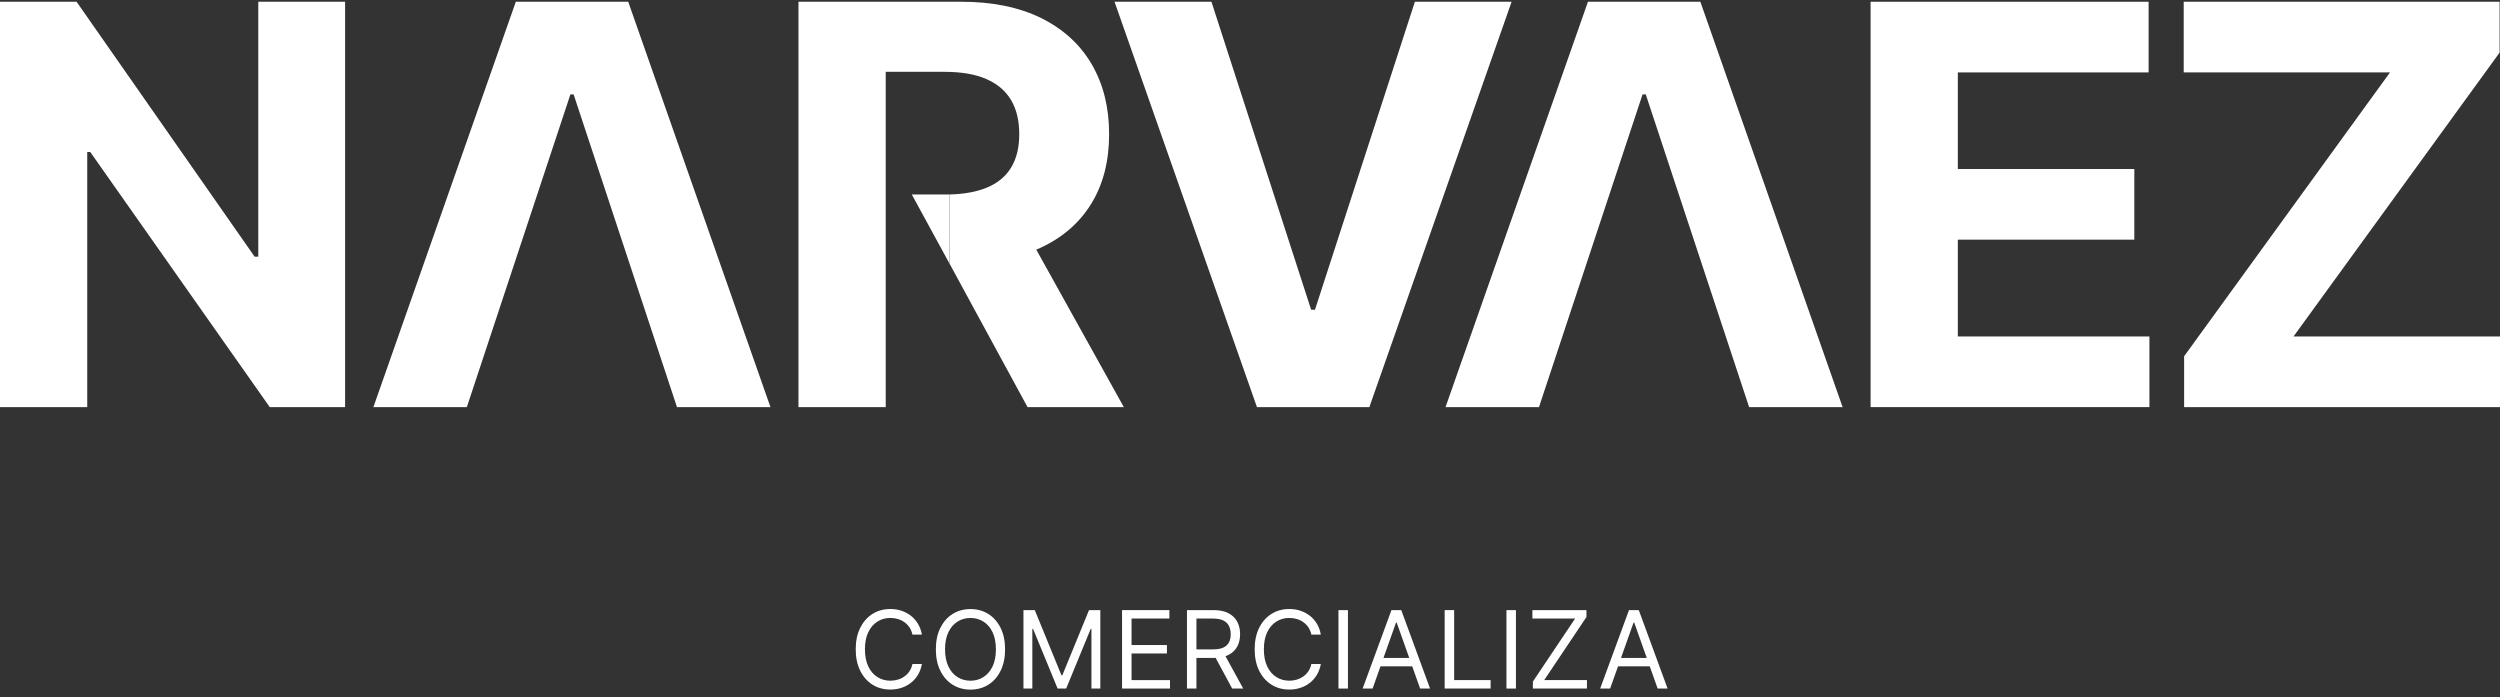 <svg width="190" height="53" viewBox="0 0 190 53" fill="none" xmlns="http://www.w3.org/2000/svg">
<rect x="0" y="0" width="190" height="53" fill="#333333" stroke="none"/>
<path d="M70.065 48.23H69.344C69.301 48.023 69.227 47.84 69.122 47.684C69.015 47.528 68.888 47.395 68.738 47.288C68.588 47.181 68.422 47.099 68.239 47.045C68.056 46.992 67.867 46.963 67.668 46.963C67.306 46.963 66.98 47.054 66.688 47.236C66.397 47.419 66.164 47.688 65.992 48.042C65.819 48.395 65.735 48.832 65.735 49.348C65.735 49.863 65.821 50.299 65.992 50.654C66.162 51.01 66.394 51.279 66.688 51.459C66.98 51.642 67.306 51.733 67.668 51.733C67.865 51.733 68.056 51.706 68.239 51.65C68.422 51.597 68.588 51.515 68.738 51.408C68.888 51.301 69.017 51.168 69.122 51.01C69.227 50.851 69.303 50.669 69.344 50.463H70.065C70.011 50.767 69.911 51.04 69.767 51.281C69.623 51.521 69.445 51.726 69.231 51.893C69.017 52.061 68.779 52.188 68.514 52.275C68.249 52.363 67.966 52.406 67.666 52.406C67.159 52.406 66.705 52.283 66.31 52.035C65.916 51.786 65.604 51.433 65.376 50.975C65.148 50.517 65.035 49.974 65.035 49.346C65.035 48.717 65.148 48.173 65.376 47.717C65.604 47.261 65.914 46.906 66.31 46.657C66.707 46.409 67.159 46.285 67.666 46.285C67.966 46.285 68.249 46.328 68.514 46.417C68.779 46.505 69.017 46.633 69.231 46.799C69.445 46.965 69.623 47.171 69.767 47.411C69.911 47.651 70.009 47.925 70.065 48.23Z" fill="white"/>
<path d="M76.387 49.35C76.387 49.978 76.274 50.523 76.046 50.979C75.818 51.437 75.508 51.79 75.112 52.039C74.715 52.287 74.263 52.41 73.756 52.41C73.249 52.41 72.795 52.287 72.4 52.039C72.006 51.79 71.694 51.437 71.466 50.979C71.238 50.521 71.125 49.978 71.125 49.35C71.125 48.721 71.238 48.177 71.466 47.721C71.694 47.265 72.004 46.91 72.4 46.661C72.797 46.413 73.249 46.289 73.756 46.289C74.263 46.289 74.717 46.413 75.112 46.661C75.508 46.91 75.818 47.263 76.046 47.721C76.272 48.179 76.387 48.721 76.387 49.35ZM75.689 49.35C75.689 48.834 75.602 48.399 75.432 48.044C75.261 47.688 75.029 47.419 74.736 47.238C74.442 47.058 74.117 46.965 73.756 46.965C73.394 46.965 73.068 47.056 72.776 47.238C72.484 47.421 72.252 47.69 72.08 48.044C71.907 48.397 71.823 48.834 71.823 49.35C71.823 49.865 71.909 50.301 72.08 50.656C72.25 51.012 72.482 51.281 72.776 51.461C73.068 51.644 73.394 51.735 73.756 51.735C74.117 51.735 74.444 51.644 74.736 51.461C75.027 51.279 75.259 51.01 75.432 50.656C75.604 50.303 75.689 49.865 75.689 49.35Z" fill="white"/>
<path d="M78.644 46.37L80.669 51.318H80.739L82.764 46.37H83.625V52.33H82.949V47.801H82.892L81.029 52.33H80.378L78.515 47.801H78.457V52.33H77.782V46.37H78.644Z" fill="white"/>
<path d="M85.276 46.368H88.873V47.008H85.998V49.023H88.686V49.664H85.998V51.689H88.92V52.33H85.276V46.368Z" fill="white"/>
<path d="M90.21 52.328V46.368H92.223C92.689 46.368 93.071 46.448 93.369 46.606C93.667 46.764 93.889 46.982 94.033 47.257C94.176 47.532 94.248 47.846 94.248 48.198C94.248 48.549 94.176 48.861 94.033 49.132C93.889 49.403 93.669 49.617 93.371 49.771C93.073 49.925 92.695 50.003 92.233 50.003H90.603V49.352H92.209C92.527 49.352 92.784 49.305 92.979 49.212C93.174 49.12 93.316 48.986 93.404 48.816C93.492 48.643 93.535 48.44 93.535 48.2C93.535 47.959 93.49 47.752 93.402 47.573C93.314 47.395 93.17 47.257 92.975 47.158C92.778 47.06 92.519 47.011 92.198 47.011H90.929V52.33H90.208L90.21 52.328ZM93.016 49.65L94.482 52.328H93.644L92.2 49.65H93.016Z" fill="white"/>
<path d="M100.383 48.23H99.662C99.619 48.023 99.545 47.84 99.441 47.684C99.336 47.528 99.207 47.395 99.057 47.288C98.907 47.181 98.74 47.099 98.558 47.045C98.375 46.992 98.186 46.963 97.987 46.963C97.625 46.963 97.298 47.054 97.007 47.236C96.715 47.419 96.483 47.688 96.31 48.042C96.138 48.397 96.054 48.832 96.054 49.348C96.054 49.863 96.14 50.299 96.31 50.654C96.483 51.01 96.713 51.279 97.007 51.459C97.298 51.642 97.625 51.733 97.987 51.733C98.184 51.733 98.375 51.706 98.558 51.65C98.74 51.595 98.907 51.515 99.057 51.408C99.207 51.301 99.334 51.168 99.441 51.01C99.547 50.851 99.621 50.669 99.662 50.463H100.383C100.33 50.767 100.229 51.04 100.088 51.281C99.944 51.521 99.765 51.726 99.552 51.893C99.338 52.061 99.1 52.188 98.835 52.275C98.57 52.363 98.286 52.406 97.987 52.406C97.479 52.406 97.025 52.283 96.631 52.035C96.237 51.786 95.924 51.433 95.696 50.975C95.47 50.517 95.355 49.974 95.355 49.346C95.355 48.717 95.468 48.173 95.696 47.717C95.924 47.259 96.234 46.906 96.631 46.657C97.027 46.409 97.479 46.285 97.987 46.285C98.286 46.285 98.57 46.328 98.835 46.417C99.1 46.503 99.338 46.633 99.552 46.799C99.765 46.965 99.944 47.171 100.088 47.411C100.231 47.651 100.33 47.925 100.383 48.23Z" fill="white"/>
<path d="M102.444 46.37V52.33H101.723V46.37H102.444Z" fill="white"/>
<path d="M103.561 52.328L105.75 46.368H106.496L108.684 52.328H107.928L106.147 47.31H106.1L104.319 52.328H103.561ZM104.596 50.001H107.646V50.642H104.596V50.001Z" fill="white"/>
<path d="M109.795 52.328V46.368H110.516V51.687H113.286V52.328H109.795Z" fill="white"/>
<path d="M115.211 46.37V52.33H114.49V46.37H115.211Z" fill="white"/>
<path d="M116.497 52.328V51.804L119.709 47.008H116.462V46.368H120.572V46.891L117.359 51.687H120.607V52.328H116.497Z" fill="white"/>
<path d="M121.613 52.328L123.803 46.368H124.548L126.736 52.328H125.98L124.199 47.31H124.152L122.371 52.328H121.613ZM122.648 50.001H125.699V50.642H122.648V50.001Z" fill="white"/>
<path d="M19.63 19.508H19.352L5.819 0.133H0V30.94H6.63V11.551H6.858L20.501 30.94H26.227V0.133H19.63V19.508Z" fill="white"/>
<path d="M39.202 0.133L28.378 30.94H35.48L43.351 7.174H43.595L51.45 30.94H58.554L47.744 0.133H39.202Z" fill="white"/>
<path d="M78.755 18.97C78.852 18.929 78.952 18.892 79.049 18.846C80.75 18.064 82.046 16.938 82.945 15.468C83.843 14.001 84.293 12.241 84.293 10.197C84.293 8.154 83.849 6.389 82.966 4.877C82.083 3.37 80.805 2.203 79.125 1.371C77.445 0.546 75.422 0.133 73.053 0.133H60.684V30.942H67.315V5.459H71.782C73.059 5.459 74.117 5.639 74.962 6.007C75.804 6.375 76.43 6.909 76.843 7.609C77.258 8.31 77.463 9.17 77.463 10.195C77.463 11.22 77.258 12.056 76.843 12.738C76.43 13.418 75.804 13.933 74.97 14.272C74.208 14.582 73.269 14.753 72.154 14.78V20.017L78.094 30.942H85.412L78.755 18.97Z" fill="white"/>
<path d="M107.531 0.133L99.938 23.54H99.646L92.069 0.133H84.704L95.528 30.94H104.072L114.882 0.133H107.531Z" fill="white"/>
<path d="M120.685 0.133L109.86 30.94H116.963L124.834 7.174H125.078L132.933 30.94H140.037L129.227 0.133H120.685Z" fill="white"/>
<path d="M148.795 18.214H162.208V12.845H148.795V5.504H163.294V0.133H142.165V30.94H163.356V25.571H148.795V18.214Z" fill="white"/>
<path d="M174.308 25.571L189.969 3.998V0.133H165.962V5.504H181.64L165.993 27.075V30.94H190V25.571H174.308Z" fill="white"/>
<path d="M72.152 14.78H69.297L72.152 20.017V14.78Z" fill="white"/>
</svg>
